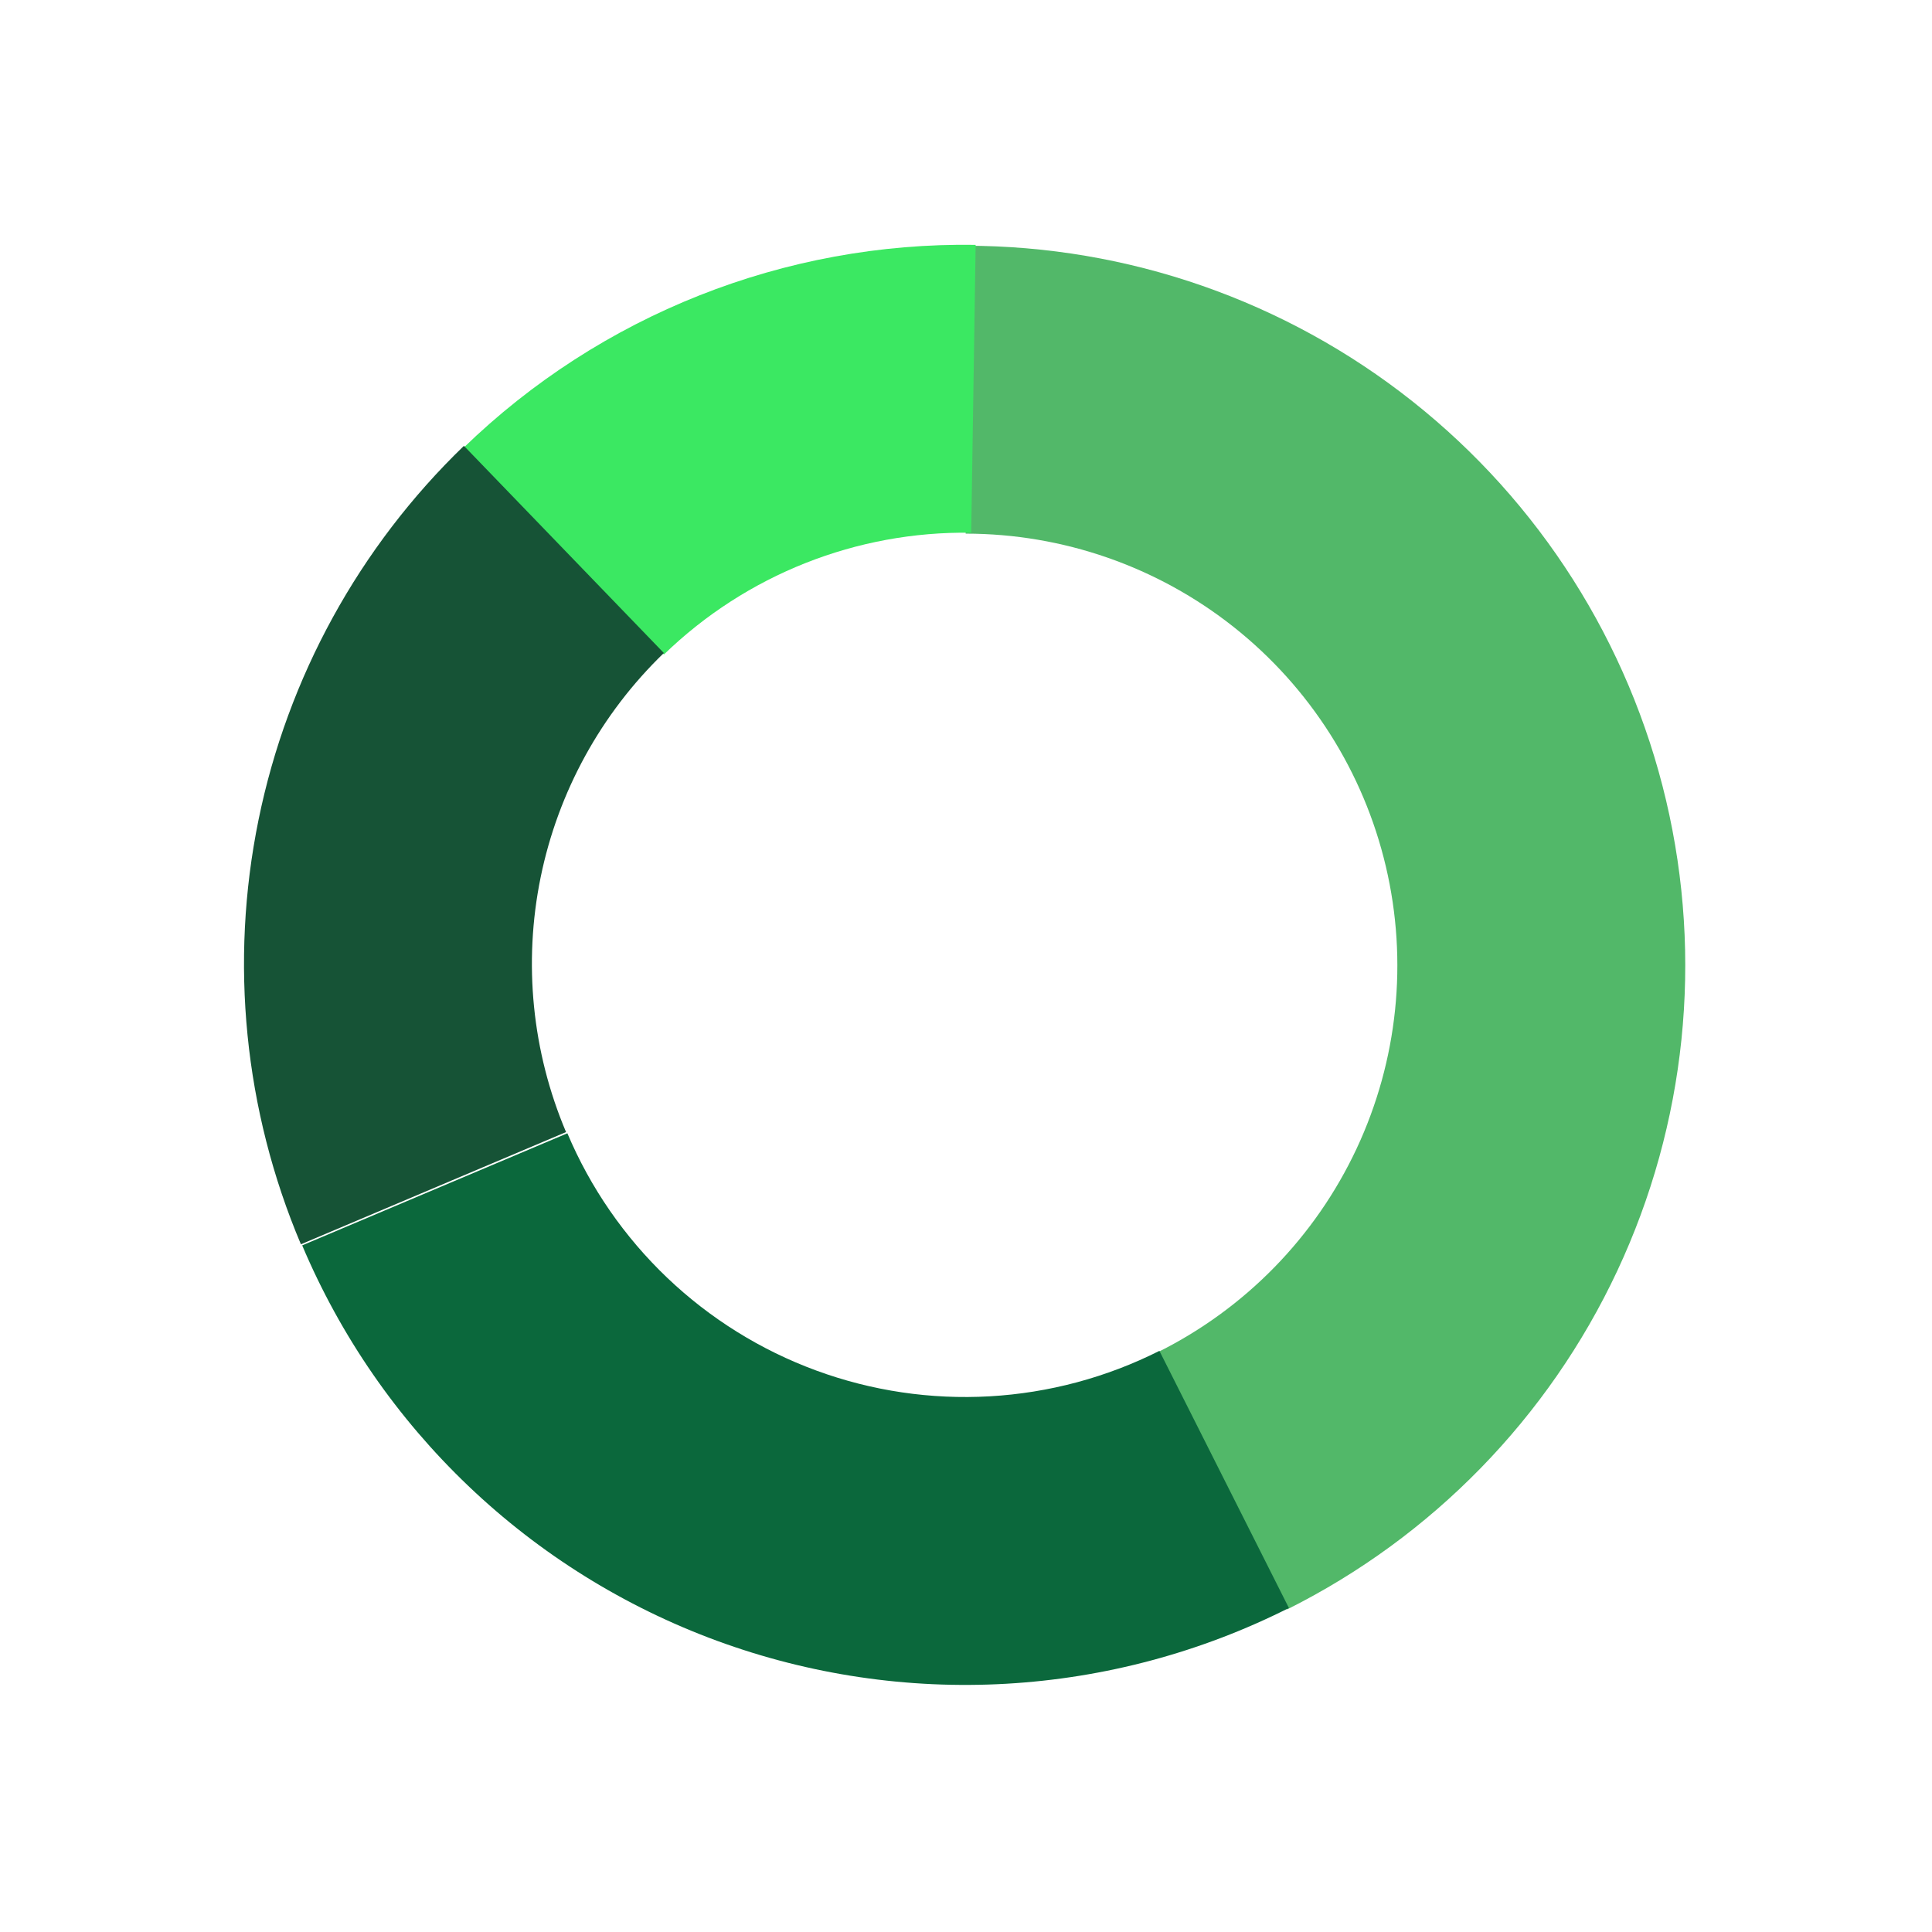 <?xml version="1.0" encoding="UTF-8"?> <svg xmlns="http://www.w3.org/2000/svg" width="663" height="663" viewBox="0 0 663 663" fill="none"><path d="M441.673 552.309C491.455 527.45 531.386 486.511 554.994 436.124C578.603 385.737 584.506 328.854 571.748 274.693C558.989 220.532 528.317 172.265 484.7 137.714C441.083 103.162 387.078 84.351 331.434 84.327L331.392 183.127C364.778 183.141 397.181 194.428 423.351 215.159C449.521 235.89 467.925 264.85 475.58 297.347C483.235 329.843 479.693 363.973 465.528 394.205C451.363 424.437 427.404 449.001 397.535 463.916L441.673 552.309Z" fill="#52B869"></path><path d="M334.81 84.029C269.31 83.019 206.091 108.071 159.06 153.672L227.837 224.603C256.055 197.242 293.987 182.212 333.287 182.818L334.81 84.029Z" fill="#3BE862"></path><path d="M159.203 153.002C123.281 187.67 98.709 232.409 88.723 281.323C78.737 330.236 83.807 381.027 103.265 427.001L194.251 388.492C182.577 360.908 179.534 330.433 185.526 301.085C191.517 271.737 206.261 244.894 227.814 224.093L159.203 153.002Z" fill="#165336"></path><path d="M103.701 427.375C116.869 458.529 136.294 486.646 160.774 509.984C185.254 533.323 214.266 551.385 246.012 563.052C277.758 574.718 311.562 579.741 345.329 577.808C379.096 575.875 412.106 567.027 442.314 551.814L397.873 463.573C379.749 472.701 359.943 478.009 339.683 479.169C319.422 480.329 299.14 477.316 280.092 470.316C261.044 463.316 243.637 452.478 228.949 438.475C214.262 424.472 202.606 407.602 194.705 388.91L103.701 427.375Z" fill="#0B683C"></path></svg> 